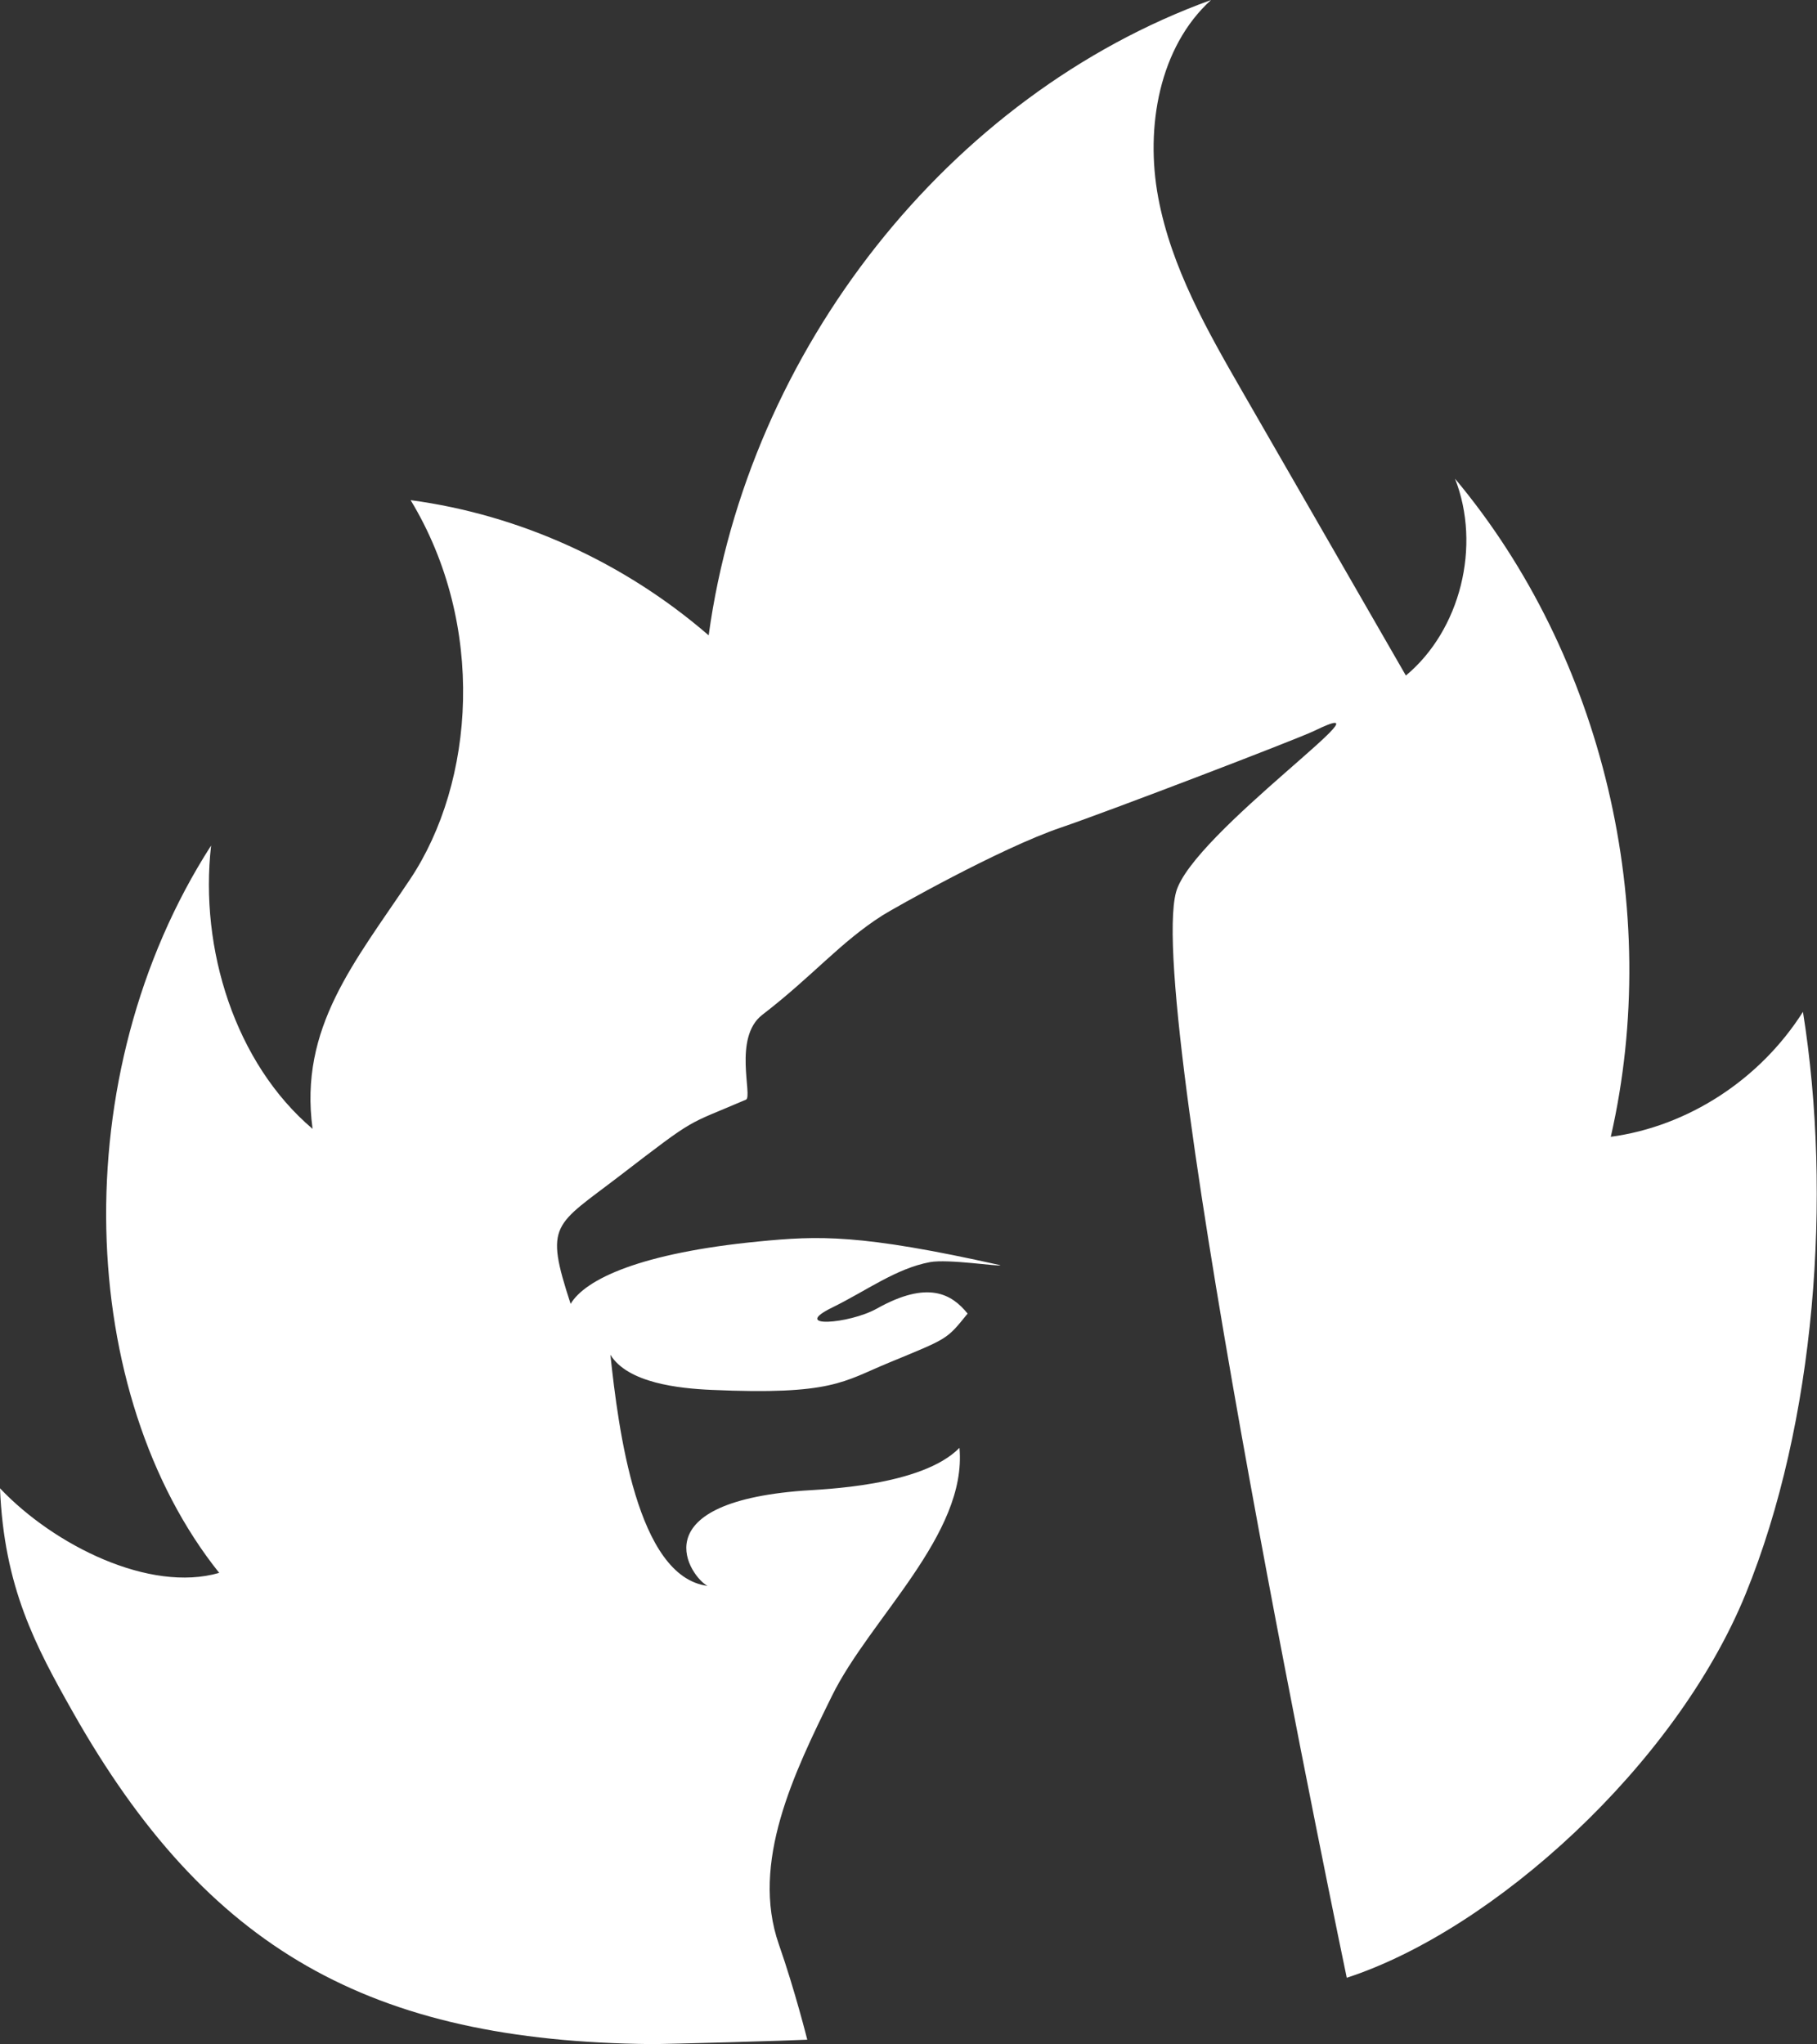 <?xml version="1.0" encoding="UTF-8" standalone="no"?>
<svg
   xmlns:dc="http://purl.org/dc/elements/1.1/"
   xmlns:cc="http://creativecommons.org/ns#"
   xmlns:rdf="http://www.w3.org/1999/02/22-rdf-syntax-ns#"
   xmlns:svg="http://www.w3.org/2000/svg"
   xmlns="http://www.w3.org/2000/svg"
   xmlns:sodipodi="http://sodipodi.sourceforge.net/DTD/sodipodi-0.dtd"
   xmlns:inkscape="http://www.inkscape.org/namespaces/inkscape"
   width="100%"
   height="100%"
   viewBox="0 0 1890 2126"
   version="1.1"
   xml:space="preserve"
   style="fill-rule:evenodd;clip-rule:evenodd;stroke-linejoin:round;stroke-miterlimit:2;"
   id="svg3771"
   sodipodi:docname="icon.svg"
   inkscape:version="1.0 (4035a4fb49, 2020-05-01)"><rect x="0" y="0" width="1890" height="2126" fill="#333333" stroke="none"/><defs
   id="defs3775" /><sodipodi:namedview
   pagecolor="#ffffff"
   bordercolor="#666666"
   borderopacity="1"
   objecttolerance="10"
   gridtolerance="10"
   guidetolerance="10"
   inkscape:pageopacity="0"
   inkscape:pageshadow="2"
   inkscape:window-width="1440"
   inkscape:window-height="838"
   id="namedview3773"
   showgrid="false"
   inkscape:zoom="0.11712136"
   inkscape:cx="1958.9983"
   inkscape:cy="1653.2666"
   inkscape:window-x="-8"
   inkscape:window-y="-8"
   inkscape:window-maximized="1"
   inkscape:current-layer="svg3771"
   inkscape:document-rotation="0" />
    <g
   transform="matrix(1,0,0,1,-236.22,-118.11)"
   id="g3769"
   style="fill:#ffffff;fill-opacity:1">
        <g
   transform="matrix(20.474,0,0,21.324,2111.61,1204.4)"
   id="g3767"
   style="fill:#ffffff;fill-opacity:1">
            <path
   d="M0,-1.591C-2.18,1.711 -5.839,3.996 -9.763,4.504C-7.111,-6.631 -10.152,-18.969 -17.677,-27.595C-16.335,-24.313 -17.402,-20.207 -20.173,-17.993C-22.938,-22.605 -25.705,-27.216 -28.471,-31.827C-30.266,-34.82 -32.092,-37.89 -32.757,-41.316C-33.422,-44.741 -32.703,-48.65 -30.072,-50.942C-43.366,-46.321 -53.607,-33.887 -55.595,-19.954C-59.885,-23.52 -65.203,-25.836 -70.737,-26.548C-66.896,-20.46 -67.468,-12.795 -70.768,-8.051C-73.577,-4.013 -76.418,-0.821 -75.718,4.117C-79.652,0.914 -81.472,-4.664 -80.874,-9.701C-88.403,1.543 -87.68,17.111 -80.462,25.773C-83.989,26.756 -88.852,24.431 -91.599,21.648C-91.393,26.469 -89.802,29.328 -87.887,32.579C-81.08,44.129 -72.799,48.62 -58.509,48.756C-57.779,48.763 -51.32,48.581 -50.586,48.542C-50.586,48.542 -51.204,46.161 -52.029,43.892C-53.478,39.909 -51.261,35.536 -49.327,31.765C-47.393,27.993 -42.457,23.895 -42.853,19.675C-44.776,21.559 -49.863,21.695 -50.803,21.764C-59.162,22.376 -56.499,25.996 -55.651,26.408C-59.249,25.969 -60.185,18.735 -60.588,15.134C-59.706,16.516 -57.095,16.779 -55.457,16.848C-49.316,17.11 -48.766,16.443 -46.441,15.523C-43.4,14.318 -43.519,14.404 -42.439,13.127C-43.241,12.177 -44.444,11.482 -47.05,12.883C-48.456,13.638 -51.49,13.853 -49.318,12.831C-47.565,12.006 -46.09,10.932 -44.358,10.618C-43.44,10.451 -40.818,10.848 -40.771,10.768C-47.924,9.231 -50.035,9.328 -53.039,9.608C-59.052,10.167 -61.865,11.45 -62.608,12.653C-63.953,8.706 -63.448,8.867 -60.093,6.392C-56.129,3.468 -56.816,3.978 -53.7,2.693C-53.344,2.546 -54.372,-0.335 -52.869,-1.446C-50.278,-3.36 -48.924,-4.975 -46.76,-6.298C-46.255,-6.606 -40.816,-9.561 -37.702,-10.578C-35.302,-11.361 -25.689,-14.893 -24.829,-15.295C-20.28,-17.42 -31.044,-10.29 -31.85,-7.428C-33.463,-1.697 -23.177,45.521 -23.177,45.521C-15.752,43.201 -6.471,35.173 -2.913,26.804C0.646,18.435 1.491,7.379 0,-1.591"
   style="fill:#ffffff;fill-rule:nonzero;fill-opacity:1"
   id="path3765" />
        </g>
    </g>
</svg>
